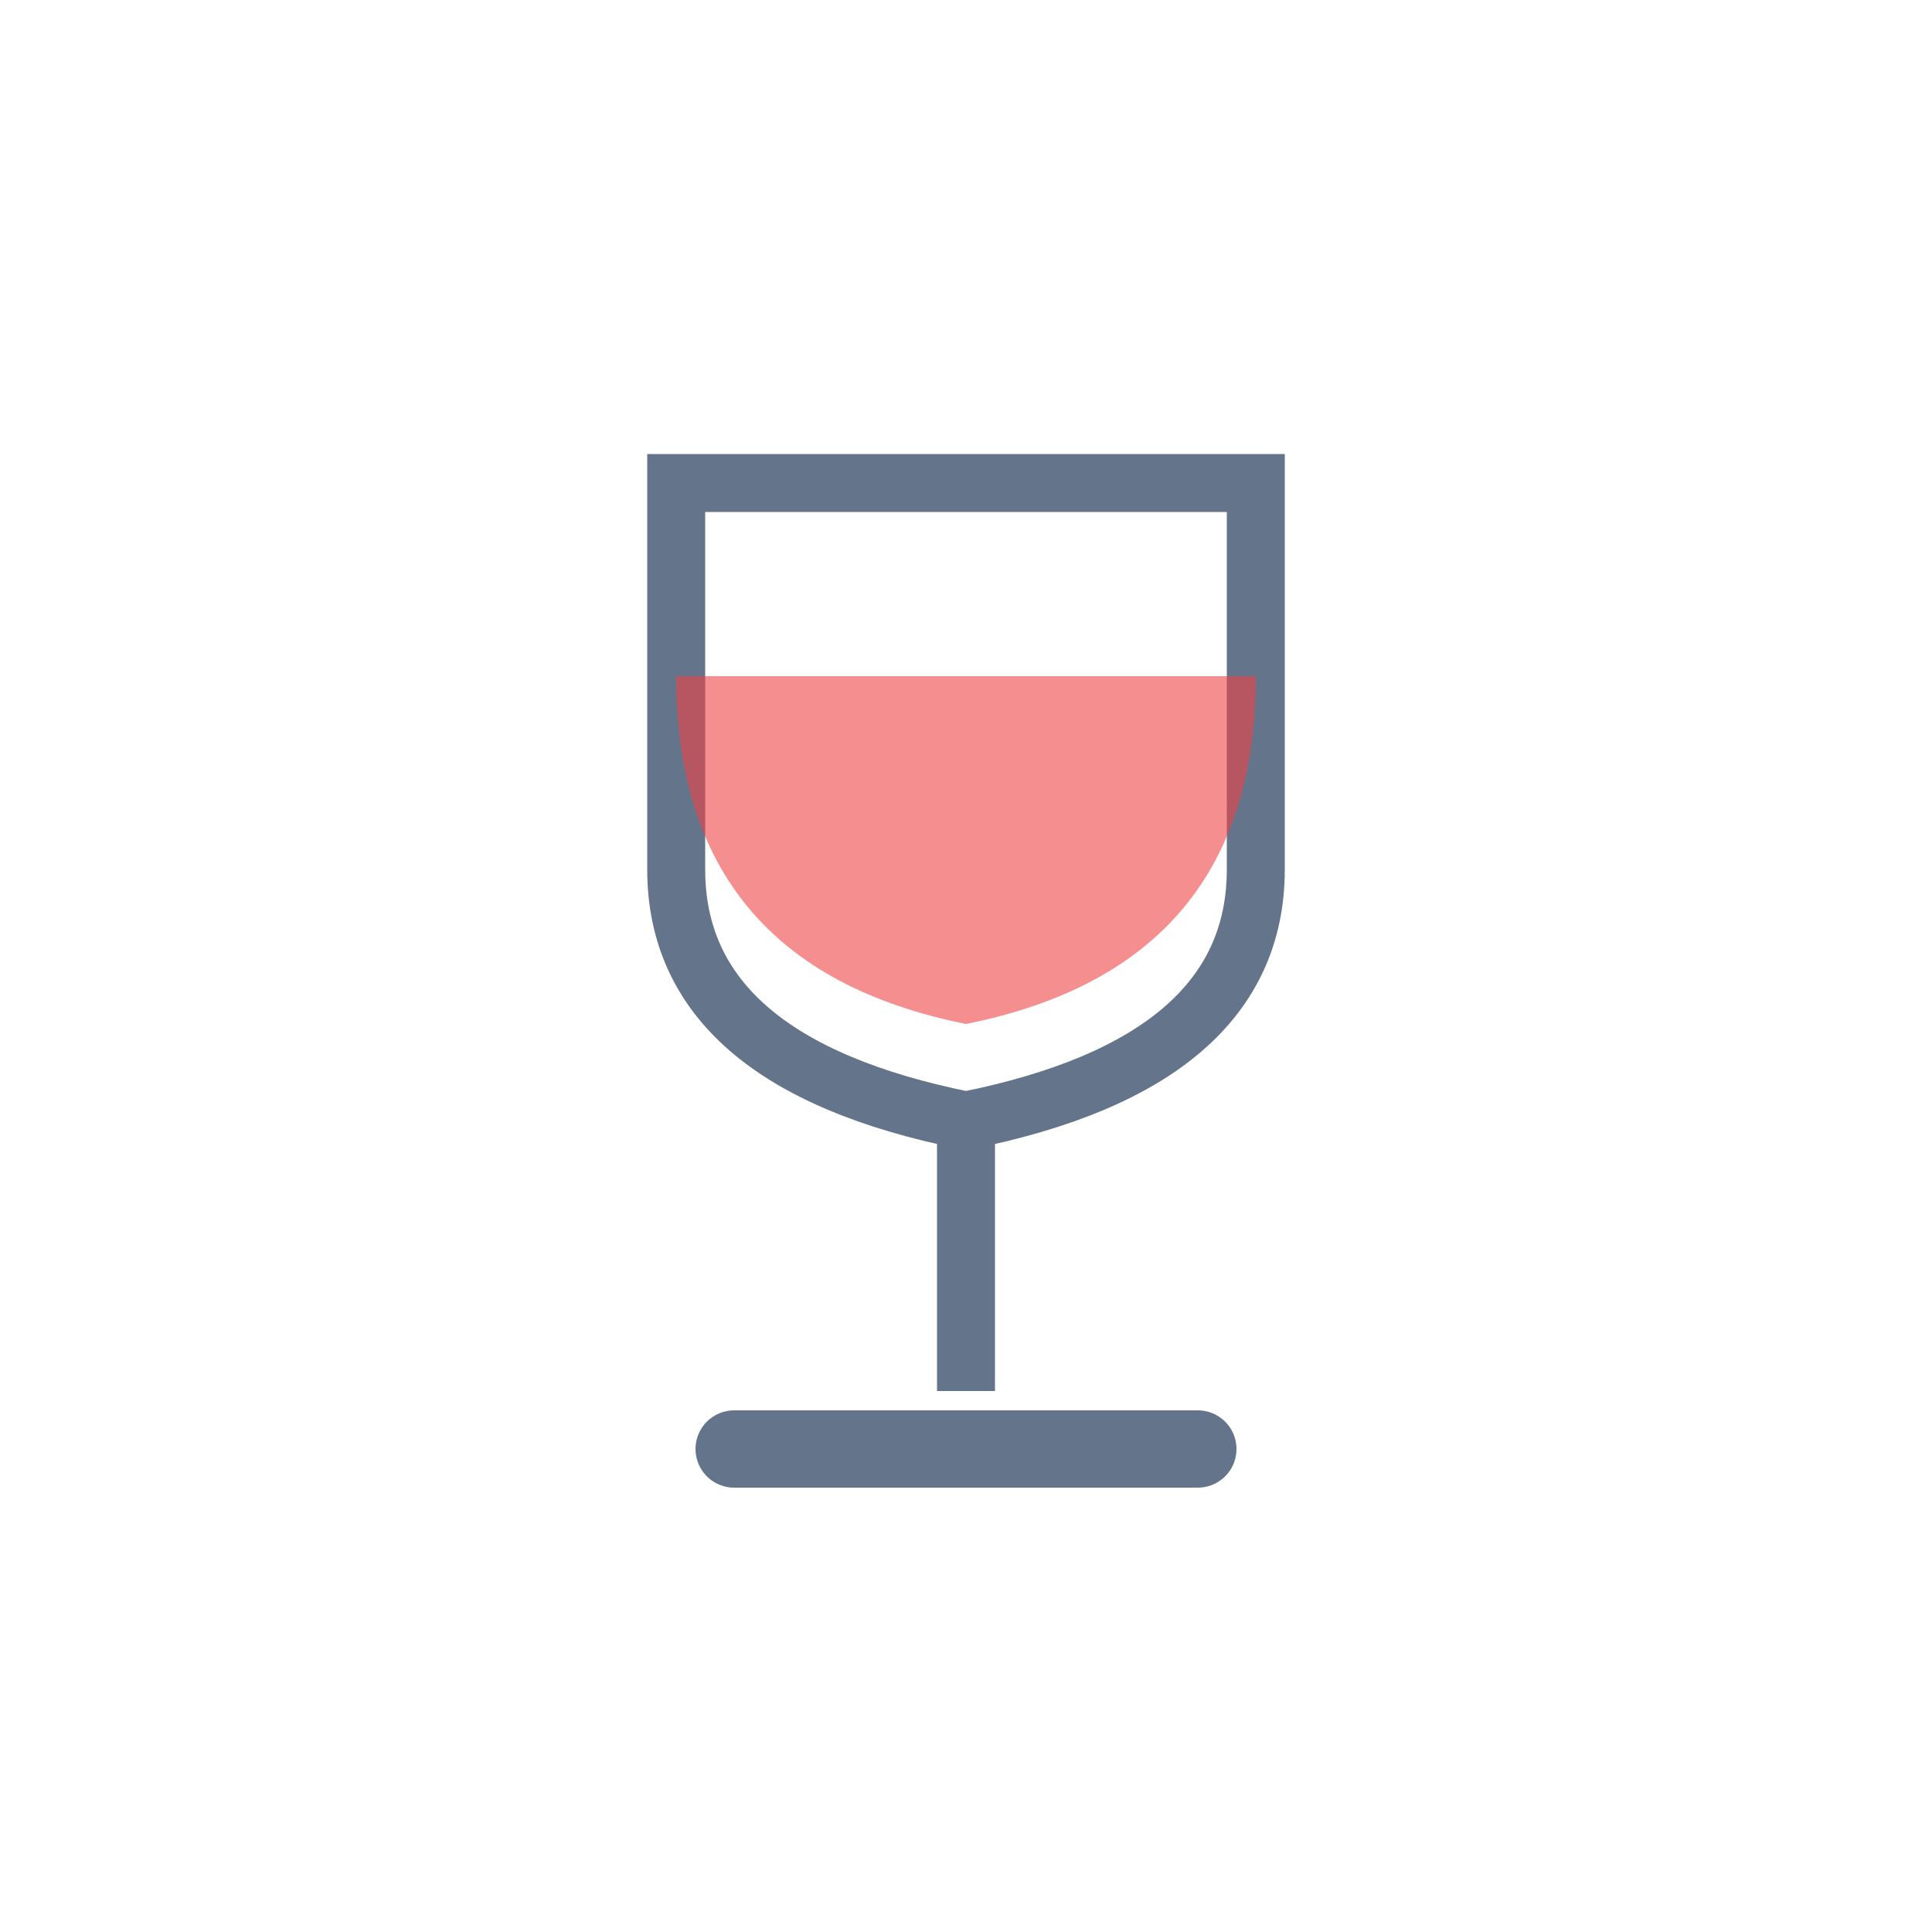 <svg xmlns="http://www.w3.org/2000/svg" viewBox="0 0 100 100">
  <path d="M 35,25 L 35,45 Q 35,55 50,58 Q 65,55 65,45 L 65,25 Z" fill="none" stroke="#64748b" stroke-width="3"/>
  <path d="M 35,35 Q 35,50 50,53 Q 65,50 65,35 Z" fill="#ef4444" opacity="0.6"/>
  <line x1="50" y1="58" x2="50" y2="72" stroke="#64748b" stroke-width="3"/>
  <line x1="38" y1="75" x2="62" y2="75" stroke="#64748b" stroke-width="4" stroke-linecap="round"/>
</svg>